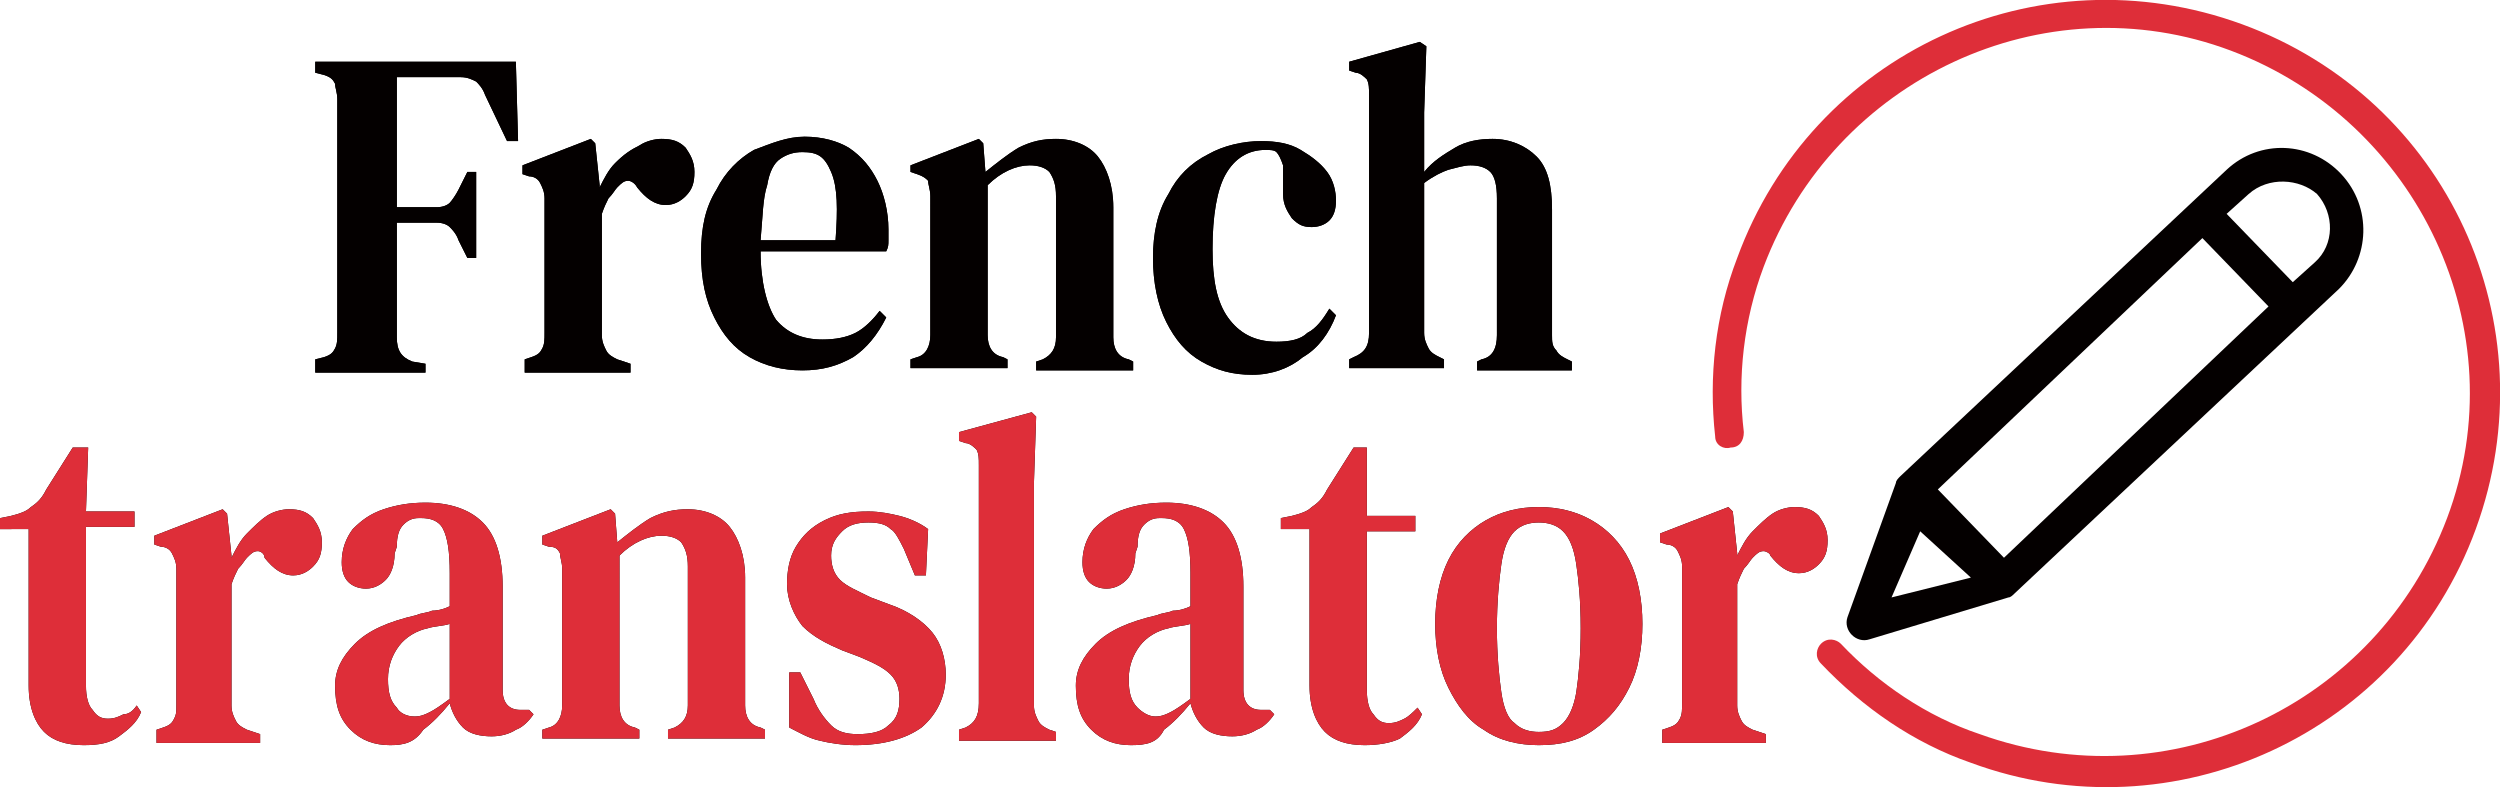<?xml version="1.0" encoding="UTF-8"?>
<svg xmlns="http://www.w3.org/2000/svg" xmlns:xlink="http://www.w3.org/1999/xlink" version="1.1" id="레이어_1" x="0px" y="0px" viewBox="0 0 113.4 35.7" style="enable-background:new 0 0 113.4 35.7;" xml:space="preserve">
<style type="text/css">
	.st0{fill:#040000;}
	.st1{fill:#DE2E39;}
</style>
<g>
	<g>
		<g>
			<path d="M14.3,16.7v-0.4l0.4-0.1c0.3-0.1,0.4-0.2,0.5-0.4c0.1-0.2,0.1-0.4,0.1-0.7c0-0.8,0-1.6,0-2.4c0-0.8,0-1.6,0-2.5V9.3     c0-0.8,0-1.6,0-2.4s0-1.6,0-2.4c0-0.3-0.1-0.5-0.1-0.7c-0.1-0.2-0.2-0.3-0.5-0.4l-0.4-0.1V2.8h9.1l0.1,3.6H23l-1-2.1     c-0.1-0.3-0.3-0.5-0.4-0.6c-0.2-0.1-0.4-0.2-0.7-0.2H18c0,0.9,0,1.9,0,2.9c0,1,0,2,0,3h1.8c0.3,0,0.5-0.1,0.6-0.2     c0.1-0.1,0.3-0.4,0.4-0.6l0.4-0.8h0.4v3.9h-0.4l-0.4-0.8c-0.1-0.3-0.3-0.5-0.4-0.6c-0.1-0.1-0.3-0.2-0.6-0.2H18     c0,0.9,0,1.8,0,2.7c0,0.9,0,1.7,0,2.5c0,0.6,0.2,0.9,0.7,1.1l0.6,0.1v0.4H14.3z"></path>
			<path d="M23.8,16.7v-0.4l0.3-0.1c0.3-0.1,0.4-0.2,0.5-0.4c0.1-0.2,0.1-0.4,0.1-0.7V9c0-0.3-0.1-0.5-0.2-0.7     c-0.1-0.2-0.3-0.3-0.5-0.3l-0.3-0.1V7.5l3.1-1.2l0.2,0.2l0.2,1.9v0.1c0.2-0.4,0.4-0.8,0.7-1.1C28.3,7,28.6,6.8,29,6.6     c0.3-0.2,0.7-0.3,1-0.3c0.5,0,0.8,0.1,1.1,0.4c0.2,0.3,0.4,0.6,0.4,1.1c0,0.5-0.1,0.8-0.4,1.1c-0.2,0.2-0.5,0.4-0.9,0.4     c-0.5,0-0.9-0.3-1.3-0.8l0,0c-0.1-0.2-0.3-0.3-0.4-0.3c-0.2,0-0.3,0.1-0.5,0.3c-0.1,0.1-0.2,0.3-0.4,0.5     c-0.1,0.2-0.2,0.4-0.3,0.7v5.5c0,0.3,0.1,0.5,0.2,0.7c0.1,0.2,0.3,0.3,0.5,0.4l0.6,0.2v0.4H23.8z"></path>
			<path d="M36.5,6.2c0.8,0,1.5,0.2,2,0.5c0.6,0.4,1,0.9,1.3,1.5c0.3,0.6,0.5,1.4,0.5,2.2c0,0.2,0,0.4,0,0.5c0,0.2,0,0.3-0.1,0.5     h-5.7c0,1.4,0.3,2.5,0.7,3.1c0.5,0.6,1.2,0.9,2.1,0.9c0.6,0,1.1-0.1,1.5-0.3c0.4-0.2,0.8-0.6,1.1-1l0.3,0.3     c-0.4,0.8-0.9,1.4-1.5,1.8c-0.7,0.4-1.4,0.6-2.3,0.6c-0.9,0-1.7-0.2-2.4-0.6c-0.7-0.4-1.2-1-1.6-1.8c-0.4-0.8-0.6-1.7-0.6-2.9     c0-1.2,0.2-2.1,0.7-2.9c0.4-0.8,1-1.4,1.7-1.8C35,6.5,35.7,6.2,36.5,6.2z M36.4,6.9c-0.4,0-0.7,0.1-1,0.3     c-0.3,0.2-0.5,0.6-0.6,1.2c-0.2,0.6-0.2,1.4-0.3,2.5h3.4c0.1-1.4,0.1-2.4-0.2-3.1S37.1,6.9,36.4,6.9z"></path>
			<path d="M41.3,16.7v-0.4l0.3-0.1c0.4-0.1,0.6-0.5,0.6-1V8.9c0-0.3-0.1-0.5-0.1-0.7C42,8.1,41.9,8,41.6,7.9l-0.3-0.1V7.5l3.1-1.2     l0.2,0.2l0.1,1.3c0.5-0.4,1-0.8,1.5-1.1c0.6-0.3,1.1-0.4,1.7-0.4c0.8,0,1.5,0.3,1.9,0.8s0.7,1.3,0.7,2.3v5.9c0,0.5,0.2,0.9,0.7,1     l0.2,0.1v0.4h-4.4v-0.4l0.3-0.1c0.4-0.2,0.6-0.5,0.6-1V8.9c0-0.5-0.1-0.8-0.3-1.1c-0.2-0.2-0.5-0.3-0.9-0.3     c-0.6,0-1.3,0.3-1.9,0.9v6.8c0,0.5,0.2,0.9,0.7,1l0.2,0.1v0.4H41.3z"></path>
			<path d="M56.8,17c-0.9,0-1.6-0.2-2.3-0.6c-0.7-0.4-1.2-1-1.6-1.8s-0.6-1.8-0.6-2.9c0-1.1,0.2-2.1,0.7-2.9c0.4-0.8,1-1.4,1.8-1.8     c0.7-0.4,1.6-0.6,2.4-0.6c0.7,0,1.3,0.1,1.8,0.4c0.5,0.3,0.9,0.6,1.2,1c0.3,0.4,0.4,0.9,0.4,1.3c0,0.4-0.1,0.7-0.3,0.9     c-0.2,0.2-0.5,0.3-0.8,0.3c-0.4,0-0.6-0.1-0.9-0.4c-0.2-0.3-0.4-0.6-0.4-1.1c0-0.3,0-0.5,0-0.7c0-0.2,0-0.4,0-0.6     C58.1,7.2,58,7,57.9,6.9c-0.1-0.1-0.3-0.1-0.5-0.1c-0.8,0-1.4,0.4-1.8,1.1c-0.4,0.7-0.6,1.9-0.6,3.4c0,1.4,0.2,2.4,0.7,3.1     c0.5,0.7,1.2,1.1,2.2,1.1c0.6,0,1.1-0.1,1.4-0.4c0.4-0.2,0.7-0.6,1-1.1l0.3,0.3c-0.3,0.8-0.8,1.5-1.5,1.9     C58.5,16.7,57.7,17,56.8,17z"></path>
			<path d="M61.2,16.7v-0.4l0.2-0.1c0.5-0.2,0.7-0.5,0.7-1.1V4.3c0-0.3,0-0.5-0.1-0.7c-0.1-0.1-0.3-0.3-0.5-0.3l-0.3-0.1V2.8     l3.2-0.9l0.3,0.2l-0.1,3v2.7C65,7.3,65.5,7,66,6.7c0.5-0.3,1.1-0.4,1.7-0.4c0.8,0,1.5,0.3,2,0.8c0.5,0.5,0.7,1.3,0.7,2.4v5.7     c0,0.3,0,0.5,0.2,0.7c0.1,0.2,0.3,0.3,0.5,0.4l0.2,0.1v0.4h-4.3v-0.4l0.2-0.1c0.5-0.1,0.7-0.5,0.7-1.1V9c0-0.6-0.1-1-0.3-1.2     c-0.2-0.2-0.5-0.3-0.9-0.3c-0.3,0-0.6,0.1-1,0.2C65.4,7.8,65,8,64.6,8.3v6.8c0,0.3,0.1,0.5,0.2,0.7c0.1,0.2,0.3,0.3,0.5,0.4     l0.2,0.1v0.4H61.2z"></path>
			<path d="M3.8,33.8c-0.8,0-1.4-0.2-1.8-0.6s-0.7-1.1-0.7-2.1c0-0.3,0-0.7,0-1c0-0.3,0-0.7,0-1.1v-5H0v-0.5l0.5-0.1     c0.4-0.1,0.7-0.2,0.9-0.4c0.3-0.2,0.5-0.4,0.7-0.8l1.2-1.9H4l-0.1,2.9h2.2v0.7H3.9v7.2c0,0.5,0.1,0.9,0.3,1.1     c0.2,0.3,0.4,0.4,0.7,0.4c0.3,0,0.5-0.1,0.7-0.2C5.8,32.4,6,32.3,6.2,32l0.2,0.3c-0.2,0.5-0.6,0.8-1,1.1     C5,33.7,4.5,33.8,3.8,33.8z"></path>
			<path d="M7.1,33.5v-0.4L7.4,33c0.3-0.1,0.4-0.2,0.5-0.4S8,32.3,8,32v-6.2c0-0.3-0.1-0.5-0.2-0.7c-0.1-0.2-0.3-0.3-0.5-0.3     l-0.3-0.1v-0.4l3.1-1.2l0.2,0.2l0.2,1.9v0.1c0.2-0.4,0.4-0.8,0.7-1.1c0.3-0.3,0.6-0.6,0.9-0.8c0.3-0.2,0.7-0.3,1-0.3     c0.5,0,0.8,0.1,1.1,0.4c0.2,0.3,0.4,0.6,0.4,1.1c0,0.5-0.1,0.8-0.4,1.1c-0.2,0.2-0.5,0.4-0.9,0.4c-0.5,0-0.9-0.3-1.3-0.8l0,0     C12,25.1,11.8,25,11.7,25c-0.2,0-0.3,0.1-0.5,0.3c-0.1,0.1-0.2,0.3-0.4,0.5c-0.1,0.2-0.2,0.4-0.3,0.7v5.5c0,0.3,0.1,0.5,0.2,0.7     c0.1,0.2,0.3,0.3,0.5,0.4l0.6,0.2v0.4H7.1z"></path>
			<path d="M17.7,33.8c-0.7,0-1.3-0.2-1.8-0.7c-0.5-0.5-0.7-1.1-0.7-2c0-0.7,0.3-1.3,0.9-1.9c0.6-0.6,1.5-1,2.8-1.3     c0.2-0.1,0.5-0.1,0.7-0.2c0.3,0,0.6-0.1,0.8-0.2v-1.5c0-1-0.1-1.6-0.3-2c-0.2-0.4-0.6-0.5-1-0.5H19c-0.3,0-0.5,0.1-0.7,0.3     s-0.3,0.5-0.3,1l-0.1,0.3c0,0.6-0.2,1-0.4,1.2s-0.5,0.4-0.9,0.4c-0.3,0-0.6-0.1-0.8-0.3c-0.2-0.2-0.3-0.5-0.3-0.9     c0-0.6,0.2-1.1,0.5-1.5c0.4-0.4,0.8-0.7,1.4-0.9c0.6-0.2,1.2-0.3,1.9-0.3c1.1,0,2,0.3,2.6,0.9c0.6,0.6,0.9,1.6,0.9,2.9v4.7     c0,0.6,0.3,0.9,0.8,0.9h0.4l0.2,0.2c-0.2,0.3-0.5,0.6-0.8,0.7c-0.3,0.2-0.7,0.3-1.1,0.3c-0.5,0-1-0.1-1.3-0.4     c-0.3-0.3-0.5-0.7-0.6-1.1c-0.4,0.5-0.8,0.9-1.2,1.2C18.8,33.7,18.3,33.8,17.7,33.8z M18.8,32.5c0.3,0,0.5-0.1,0.7-0.2     c0.2-0.1,0.5-0.3,0.9-0.6v-3.4c-0.3,0.1-0.7,0.1-1,0.2c-0.5,0.1-1,0.4-1.3,0.8c-0.3,0.4-0.5,0.9-0.5,1.5c0,0.6,0.1,1,0.4,1.3     C18.1,32.3,18.4,32.5,18.8,32.5z"></path>
			<path d="M24.6,33.5v-0.4l0.3-0.1c0.4-0.1,0.6-0.5,0.6-1v-6.2c0-0.3-0.1-0.5-0.1-0.7c-0.1-0.2-0.2-0.3-0.5-0.3l-0.3-0.1v-0.4     l3.1-1.2l0.2,0.2l0.1,1.3c0.5-0.4,1-0.8,1.5-1.1c0.6-0.3,1.1-0.4,1.7-0.4c0.8,0,1.5,0.3,1.9,0.8c0.4,0.5,0.7,1.3,0.7,2.3V32     c0,0.5,0.2,0.9,0.7,1l0.2,0.1v0.4h-4.4v-0.4l0.3-0.1c0.4-0.2,0.6-0.5,0.6-1v-6.3c0-0.5-0.1-0.8-0.3-1.1c-0.2-0.2-0.5-0.3-0.9-0.3     c-0.6,0-1.3,0.3-1.9,0.9V32c0,0.5,0.2,0.9,0.7,1l0.2,0.1v0.4H24.6z"></path>
			<path d="M38.8,33.8c-0.6,0-1.2-0.1-1.6-0.2c-0.5-0.1-1-0.4-1.4-0.6v-2.5h0.5l0.6,1.2c0.2,0.5,0.5,0.9,0.8,1.2     c0.3,0.3,0.7,0.4,1.2,0.4c0.6,0,1.1-0.1,1.4-0.4c0.4-0.3,0.5-0.7,0.5-1.2c0-0.4-0.1-0.8-0.4-1.1c-0.3-0.3-0.7-0.5-1.4-0.8     l-0.8-0.3c-0.7-0.3-1.3-0.6-1.8-1.1c-0.4-0.5-0.7-1.2-0.7-1.9c0-0.6,0.1-1.2,0.4-1.7c0.3-0.5,0.7-0.9,1.3-1.2     c0.6-0.3,1.2-0.4,2-0.4c0.5,0,1,0.1,1.4,0.2c0.4,0.1,0.9,0.3,1.3,0.6L42,26.1h-0.5L41,24.9c-0.2-0.4-0.4-0.8-0.6-0.9     c-0.2-0.2-0.5-0.3-1-0.3c-0.5,0-0.9,0.1-1.2,0.4c-0.3,0.3-0.5,0.6-0.5,1.1c0,0.4,0.1,0.8,0.4,1.1c0.3,0.3,0.8,0.5,1.4,0.8     l0.8,0.3c0.9,0.3,1.6,0.8,2,1.3c0.4,0.5,0.6,1.2,0.6,1.9c0,1-0.4,1.8-1.1,2.4C41.1,33.5,40.1,33.8,38.8,33.8z"></path>
			<path d="M43.5,33.5v-0.4l0.3-0.1c0.4-0.2,0.6-0.5,0.6-1.1c0-0.5,0-1,0-1.4c0-0.5,0-1,0-1.4v-8c0-0.3,0-0.5-0.1-0.7     c-0.1-0.1-0.3-0.3-0.5-0.3L43.5,20v-0.4l3.3-0.9l0.2,0.2l-0.1,3V32c0,0.3,0.1,0.5,0.2,0.7c0.1,0.2,0.3,0.3,0.5,0.4l0.3,0.1v0.4     H43.5z"></path>
			<path d="M51.3,33.8c-0.7,0-1.3-0.2-1.8-0.7c-0.5-0.5-0.7-1.1-0.7-2c0-0.7,0.3-1.3,0.9-1.9c0.6-0.6,1.5-1,2.8-1.3     c0.2-0.1,0.5-0.1,0.7-0.2c0.3,0,0.6-0.1,0.8-0.2v-1.5c0-1-0.1-1.6-0.3-2c-0.2-0.4-0.6-0.5-1-0.5h-0.1c-0.3,0-0.5,0.1-0.7,0.3     s-0.3,0.5-0.3,1l-0.1,0.3c0,0.6-0.2,1-0.4,1.2s-0.5,0.4-0.9,0.4c-0.3,0-0.6-0.1-0.8-0.3c-0.2-0.2-0.3-0.5-0.3-0.9     c0-0.6,0.2-1.1,0.5-1.5c0.4-0.4,0.8-0.7,1.4-0.9c0.6-0.2,1.2-0.3,1.9-0.3c1.1,0,2,0.3,2.6,0.9c0.6,0.6,0.9,1.6,0.9,2.9v4.7     c0,0.6,0.3,0.9,0.8,0.9h0.4l0.2,0.2c-0.2,0.3-0.5,0.6-0.8,0.7c-0.3,0.2-0.7,0.3-1.1,0.3c-0.5,0-1-0.1-1.3-0.4     c-0.3-0.3-0.5-0.7-0.6-1.1c-0.4,0.5-0.8,0.9-1.2,1.2C52.5,33.7,52,33.8,51.3,33.8z M52.4,32.5c0.3,0,0.5-0.1,0.7-0.2     c0.2-0.1,0.5-0.3,0.9-0.6v-3.4c-0.3,0.1-0.7,0.1-1,0.2c-0.5,0.1-1,0.4-1.3,0.8c-0.3,0.4-0.5,0.9-0.5,1.5c0,0.6,0.1,1,0.4,1.3     C51.8,32.3,52.1,32.5,52.4,32.5z"></path>
			<path d="M61.9,33.8c-0.8,0-1.4-0.2-1.8-0.6c-0.4-0.4-0.7-1.1-0.7-2.1c0-0.3,0-0.7,0-1c0-0.3,0-0.7,0-1.1v-5h-1.3v-0.5l0.5-0.1     c0.4-0.1,0.7-0.2,0.9-0.4c0.3-0.2,0.5-0.4,0.7-0.8l1.2-1.9H62L62,23.4h2.2v0.7h-2.2v7.2c0,0.5,0.1,0.9,0.3,1.1     c0.2,0.3,0.4,0.4,0.7,0.4c0.3,0,0.5-0.1,0.7-0.2s0.4-0.3,0.6-0.5l0.2,0.3c-0.2,0.5-0.6,0.8-1,1.1C63.1,33.7,62.5,33.8,61.9,33.8z     "></path>
			<path d="M69.8,33.8c-0.9,0-1.8-0.2-2.5-0.7c-0.7-0.4-1.2-1.1-1.6-1.9c-0.4-0.8-0.6-1.8-0.6-2.9s0.2-2.1,0.6-2.9     c0.4-0.8,1-1.4,1.7-1.8c0.7-0.4,1.5-0.6,2.4-0.6s1.7,0.2,2.4,0.6c0.7,0.4,1.3,1,1.7,1.8c0.4,0.8,0.6,1.8,0.6,2.9     c0,1.1-0.2,2.1-0.6,2.9c-0.4,0.8-0.9,1.4-1.6,1.9C71.6,33.6,70.8,33.8,69.8,33.8z M69.8,33.2c0.5,0,0.8-0.1,1.1-0.4     c0.3-0.3,0.5-0.8,0.6-1.4c0.1-0.7,0.2-1.6,0.2-2.9c0-1.3-0.1-2.2-0.2-2.9c-0.1-0.7-0.3-1.2-0.6-1.5c-0.3-0.3-0.7-0.4-1.1-0.4     s-0.8,0.1-1.1,0.4c-0.3,0.3-0.5,0.8-0.6,1.5c-0.1,0.7-0.2,1.7-0.2,2.9c0,1.2,0.1,2.2,0.2,2.9c0.1,0.7,0.3,1.2,0.6,1.4     C69,33.1,69.4,33.2,69.8,33.2z"></path>
			<path d="M75.4,33.5v-0.4l0.3-0.1c0.3-0.1,0.4-0.2,0.5-0.4c0.1-0.2,0.1-0.4,0.1-0.7v-6.2c0-0.3-0.1-0.5-0.2-0.7     c-0.1-0.2-0.3-0.3-0.5-0.3l-0.3-0.1v-0.4l3.1-1.2l0.2,0.2l0.2,1.9v0.1c0.2-0.4,0.4-0.8,0.7-1.1c0.3-0.3,0.6-0.6,0.9-0.8     c0.3-0.2,0.7-0.3,1-0.3c0.5,0,0.8,0.1,1.1,0.4c0.2,0.3,0.4,0.6,0.4,1.1c0,0.5-0.1,0.8-0.4,1.1c-0.2,0.2-0.5,0.4-0.9,0.4     c-0.5,0-0.9-0.3-1.3-0.8l0,0C80.3,25.1,80.1,25,80,25c-0.2,0-0.3,0.1-0.5,0.3c-0.1,0.1-0.2,0.3-0.4,0.5c-0.1,0.2-0.2,0.4-0.3,0.7     v5.5c0,0.3,0.1,0.5,0.2,0.7c0.1,0.2,0.3,0.3,0.5,0.4l0.6,0.2v0.4H75.4z"></path>
		</g>
		<g>
			<path class="st0" d="M14.3,16.7v-0.4l0.4-0.1c0.3-0.1,0.4-0.2,0.5-0.4c0.1-0.2,0.1-0.4,0.1-0.7c0-0.8,0-1.6,0-2.4     c0-0.8,0-1.6,0-2.5V9.3c0-0.8,0-1.6,0-2.4s0-1.6,0-2.4c0-0.3-0.1-0.5-0.1-0.7c-0.1-0.2-0.2-0.3-0.5-0.4l-0.4-0.1V2.8h9.1l0.1,3.6     H23l-1-2.1c-0.1-0.3-0.3-0.5-0.4-0.6c-0.2-0.1-0.4-0.2-0.7-0.2H18c0,0.9,0,1.9,0,2.9c0,1,0,2,0,3h1.8c0.3,0,0.5-0.1,0.6-0.2     c0.1-0.1,0.3-0.4,0.4-0.6l0.4-0.8h0.4v3.9h-0.4l-0.4-0.8c-0.1-0.3-0.3-0.5-0.4-0.6c-0.1-0.1-0.3-0.2-0.6-0.2H18     c0,0.9,0,1.8,0,2.7c0,0.9,0,1.7,0,2.5c0,0.6,0.2,0.9,0.7,1.1l0.6,0.1v0.4H14.3z"></path>
			<path class="st0" d="M23.8,16.7v-0.4l0.3-0.1c0.3-0.1,0.4-0.2,0.5-0.4c0.1-0.2,0.1-0.4,0.1-0.7V9c0-0.3-0.1-0.5-0.2-0.7     c-0.1-0.2-0.3-0.3-0.5-0.3l-0.3-0.1V7.5l3.1-1.2l0.2,0.2l0.2,1.9v0.1c0.2-0.4,0.4-0.8,0.7-1.1C28.3,7,28.6,6.8,29,6.6     c0.3-0.2,0.7-0.3,1-0.3c0.5,0,0.8,0.1,1.1,0.4c0.2,0.3,0.4,0.6,0.4,1.1c0,0.5-0.1,0.8-0.4,1.1c-0.2,0.2-0.5,0.4-0.9,0.4     c-0.5,0-0.9-0.3-1.3-0.8l0,0c-0.1-0.2-0.3-0.3-0.4-0.3c-0.2,0-0.3,0.1-0.5,0.3c-0.1,0.1-0.2,0.3-0.4,0.5     c-0.1,0.2-0.2,0.4-0.3,0.7v5.5c0,0.3,0.1,0.5,0.2,0.7c0.1,0.2,0.3,0.3,0.5,0.4l0.6,0.2v0.4H23.8z"></path>
			<path class="st0" d="M36.5,6.2c0.8,0,1.5,0.2,2,0.5c0.6,0.4,1,0.9,1.3,1.5c0.3,0.6,0.5,1.4,0.5,2.2c0,0.2,0,0.4,0,0.5     c0,0.2,0,0.3-0.1,0.5h-5.7c0,1.4,0.3,2.5,0.7,3.1c0.5,0.6,1.2,0.9,2.1,0.9c0.6,0,1.1-0.1,1.5-0.3c0.4-0.2,0.8-0.6,1.1-1l0.3,0.3     c-0.4,0.8-0.9,1.4-1.5,1.8c-0.7,0.4-1.4,0.6-2.3,0.6c-0.9,0-1.7-0.2-2.4-0.6c-0.7-0.4-1.2-1-1.6-1.8c-0.4-0.8-0.6-1.7-0.6-2.9     c0-1.2,0.2-2.1,0.7-2.9c0.4-0.8,1-1.4,1.7-1.8C35,6.5,35.7,6.2,36.5,6.2z M36.4,6.9c-0.4,0-0.7,0.1-1,0.3     c-0.3,0.2-0.5,0.6-0.6,1.2c-0.2,0.6-0.2,1.4-0.3,2.5h3.4c0.1-1.4,0.1-2.4-0.2-3.1S37.1,6.9,36.4,6.9z"></path>
			<path class="st0" d="M41.3,16.7v-0.4l0.3-0.1c0.4-0.1,0.6-0.5,0.6-1V8.9c0-0.3-0.1-0.5-0.1-0.7C42,8.1,41.9,8,41.6,7.9l-0.3-0.1     V7.5l3.1-1.2l0.2,0.2l0.1,1.3c0.5-0.4,1-0.8,1.5-1.1c0.6-0.3,1.1-0.4,1.7-0.4c0.8,0,1.5,0.3,1.9,0.8s0.7,1.3,0.7,2.3v5.9     c0,0.5,0.2,0.9,0.7,1l0.2,0.1v0.4h-4.4v-0.4l0.3-0.1c0.4-0.2,0.6-0.5,0.6-1V8.9c0-0.5-0.1-0.8-0.3-1.1c-0.2-0.2-0.5-0.3-0.9-0.3     c-0.6,0-1.3,0.3-1.9,0.9v6.8c0,0.5,0.2,0.9,0.7,1l0.2,0.1v0.4H41.3z"></path>
			<path class="st0" d="M56.8,17c-0.9,0-1.6-0.2-2.3-0.6c-0.7-0.4-1.2-1-1.6-1.8s-0.6-1.8-0.6-2.9c0-1.1,0.2-2.1,0.7-2.9     c0.4-0.8,1-1.4,1.8-1.8c0.7-0.4,1.6-0.6,2.4-0.6c0.7,0,1.3,0.1,1.8,0.4c0.5,0.3,0.9,0.6,1.2,1c0.3,0.4,0.4,0.9,0.4,1.3     c0,0.4-0.1,0.7-0.3,0.9c-0.2,0.2-0.5,0.3-0.8,0.3c-0.4,0-0.6-0.1-0.9-0.4c-0.2-0.3-0.4-0.6-0.4-1.1c0-0.3,0-0.5,0-0.7     c0-0.2,0-0.4,0-0.6C58.1,7.2,58,7,57.9,6.9c-0.1-0.1-0.3-0.1-0.5-0.1c-0.8,0-1.4,0.4-1.8,1.1c-0.4,0.7-0.6,1.9-0.6,3.4     c0,1.4,0.2,2.4,0.7,3.1c0.5,0.7,1.2,1.1,2.2,1.1c0.6,0,1.1-0.1,1.4-0.4c0.4-0.2,0.7-0.6,1-1.1l0.3,0.3c-0.3,0.8-0.8,1.5-1.5,1.9     C58.5,16.7,57.7,17,56.8,17z"></path>
			<path class="st0" d="M61.2,16.7v-0.4l0.2-0.1c0.5-0.2,0.7-0.5,0.7-1.1V4.3c0-0.3,0-0.5-0.1-0.7c-0.1-0.1-0.3-0.3-0.5-0.3     l-0.3-0.1V2.8l3.2-0.9l0.3,0.2l-0.1,3v2.7C65,7.3,65.5,7,66,6.7c0.5-0.3,1.1-0.4,1.7-0.4c0.8,0,1.5,0.3,2,0.8     c0.5,0.5,0.7,1.3,0.7,2.4v5.7c0,0.3,0,0.5,0.2,0.7c0.1,0.2,0.3,0.3,0.5,0.4l0.2,0.1v0.4h-4.3v-0.4l0.2-0.1     c0.5-0.1,0.7-0.5,0.7-1.1V9c0-0.6-0.1-1-0.3-1.2c-0.2-0.2-0.5-0.3-0.9-0.3c-0.3,0-0.6,0.1-1,0.2C65.4,7.8,65,8,64.6,8.3v6.8     c0,0.3,0.1,0.5,0.2,0.7c0.1,0.2,0.3,0.3,0.5,0.4l0.2,0.1v0.4H61.2z"></path>
			<path class="st1" d="M3.8,33.8c-0.8,0-1.4-0.2-1.8-0.6s-0.7-1.1-0.7-2.1c0-0.3,0-0.7,0-1c0-0.3,0-0.7,0-1.1v-5H0v-0.5l0.5-0.1     c0.4-0.1,0.7-0.2,0.9-0.4c0.3-0.2,0.5-0.4,0.7-0.8l1.2-1.9H4l-0.1,2.9h2.2v0.7H3.9v7.2c0,0.5,0.1,0.9,0.3,1.1     c0.2,0.3,0.4,0.4,0.7,0.4c0.3,0,0.5-0.1,0.7-0.2C5.8,32.4,6,32.3,6.2,32l0.2,0.3c-0.2,0.5-0.6,0.8-1,1.1     C5,33.7,4.5,33.8,3.8,33.8z"></path>
			<path class="st1" d="M7.1,33.5v-0.4L7.4,33c0.3-0.1,0.4-0.2,0.5-0.4S8,32.3,8,32v-6.2c0-0.3-0.1-0.5-0.2-0.7     c-0.1-0.2-0.3-0.3-0.5-0.3l-0.3-0.1v-0.4l3.1-1.2l0.2,0.2l0.2,1.9v0.1c0.2-0.4,0.4-0.8,0.7-1.1c0.3-0.3,0.6-0.6,0.9-0.8     c0.3-0.2,0.7-0.3,1-0.3c0.5,0,0.8,0.1,1.1,0.4c0.2,0.3,0.4,0.6,0.4,1.1c0,0.5-0.1,0.8-0.4,1.1c-0.2,0.2-0.5,0.4-0.9,0.4     c-0.5,0-0.9-0.3-1.3-0.8l0,0C12,25.1,11.8,25,11.7,25c-0.2,0-0.3,0.1-0.5,0.3c-0.1,0.1-0.2,0.3-0.4,0.5c-0.1,0.2-0.2,0.4-0.3,0.7     v5.5c0,0.3,0.1,0.5,0.2,0.7c0.1,0.2,0.3,0.3,0.5,0.4l0.6,0.2v0.4H7.1z"></path>
			<path class="st1" d="M17.7,33.8c-0.7,0-1.3-0.2-1.8-0.7c-0.5-0.5-0.7-1.1-0.7-2c0-0.7,0.3-1.3,0.9-1.9c0.6-0.6,1.5-1,2.8-1.3     c0.2-0.1,0.5-0.1,0.7-0.2c0.3,0,0.6-0.1,0.8-0.2v-1.5c0-1-0.1-1.6-0.3-2c-0.2-0.4-0.6-0.5-1-0.5H19c-0.3,0-0.5,0.1-0.7,0.3     s-0.3,0.5-0.3,1l-0.1,0.3c0,0.6-0.2,1-0.4,1.2s-0.5,0.4-0.9,0.4c-0.3,0-0.6-0.1-0.8-0.3c-0.2-0.2-0.3-0.5-0.3-0.9     c0-0.6,0.2-1.1,0.5-1.5c0.4-0.4,0.8-0.7,1.4-0.9c0.6-0.2,1.2-0.3,1.9-0.3c1.1,0,2,0.3,2.6,0.9c0.6,0.6,0.9,1.6,0.9,2.9v4.7     c0,0.6,0.3,0.9,0.8,0.9h0.4l0.2,0.2c-0.2,0.3-0.5,0.6-0.8,0.7c-0.3,0.2-0.7,0.3-1.1,0.3c-0.5,0-1-0.1-1.3-0.4     c-0.3-0.3-0.5-0.7-0.6-1.1c-0.4,0.5-0.8,0.9-1.2,1.2C18.8,33.7,18.3,33.8,17.7,33.8z M18.8,32.5c0.3,0,0.5-0.1,0.7-0.2     c0.2-0.1,0.5-0.3,0.9-0.6v-3.4c-0.3,0.1-0.7,0.1-1,0.2c-0.5,0.1-1,0.4-1.3,0.8c-0.3,0.4-0.5,0.9-0.5,1.5c0,0.6,0.1,1,0.4,1.3     C18.1,32.3,18.4,32.5,18.8,32.5z"></path>
			<path class="st1" d="M24.6,33.5v-0.4l0.3-0.1c0.4-0.1,0.6-0.5,0.6-1v-6.2c0-0.3-0.1-0.5-0.1-0.7c-0.1-0.2-0.2-0.3-0.5-0.3     l-0.3-0.1v-0.4l3.1-1.2l0.2,0.2l0.1,1.3c0.5-0.4,1-0.8,1.5-1.1c0.6-0.3,1.1-0.4,1.7-0.4c0.8,0,1.5,0.3,1.9,0.8     c0.4,0.5,0.7,1.3,0.7,2.3V32c0,0.5,0.2,0.9,0.7,1l0.2,0.1v0.4h-4.4v-0.4l0.3-0.1c0.4-0.2,0.6-0.5,0.6-1v-6.3     c0-0.5-0.1-0.8-0.3-1.1c-0.2-0.2-0.5-0.3-0.9-0.3c-0.6,0-1.3,0.3-1.9,0.9V32c0,0.5,0.2,0.9,0.7,1l0.2,0.1v0.4H24.6z"></path>
			<path class="st1" d="M38.8,33.8c-0.6,0-1.2-0.1-1.6-0.2c-0.5-0.1-1-0.4-1.4-0.6v-2.5h0.5l0.6,1.2c0.2,0.5,0.5,0.9,0.8,1.2     c0.3,0.3,0.7,0.4,1.2,0.4c0.6,0,1.1-0.1,1.4-0.4c0.4-0.3,0.5-0.7,0.5-1.2c0-0.4-0.1-0.8-0.4-1.1c-0.3-0.3-0.7-0.5-1.4-0.8     l-0.8-0.3c-0.7-0.3-1.3-0.6-1.8-1.1c-0.4-0.5-0.7-1.2-0.7-1.9c0-0.6,0.1-1.2,0.4-1.7c0.3-0.5,0.7-0.9,1.3-1.2     c0.6-0.3,1.2-0.4,2-0.4c0.5,0,1,0.1,1.4,0.2c0.4,0.1,0.9,0.3,1.3,0.6L42,26.1h-0.5L41,24.9c-0.2-0.4-0.4-0.8-0.6-0.9     c-0.2-0.2-0.5-0.3-1-0.3c-0.5,0-0.9,0.1-1.2,0.4c-0.3,0.3-0.5,0.6-0.5,1.1c0,0.4,0.1,0.8,0.4,1.1c0.3,0.3,0.8,0.5,1.4,0.8     l0.8,0.3c0.9,0.3,1.6,0.8,2,1.3c0.4,0.5,0.6,1.2,0.6,1.9c0,1-0.4,1.8-1.1,2.4C41.1,33.5,40.1,33.8,38.8,33.8z"></path>
			<path class="st1" d="M43.5,33.5v-0.4l0.3-0.1c0.4-0.2,0.6-0.5,0.6-1.1c0-0.5,0-1,0-1.4c0-0.5,0-1,0-1.4v-8c0-0.3,0-0.5-0.1-0.7     c-0.1-0.1-0.3-0.3-0.5-0.3L43.5,20v-0.4l3.3-0.9l0.2,0.2l-0.1,3V32c0,0.3,0.1,0.5,0.2,0.7c0.1,0.2,0.3,0.3,0.5,0.4l0.3,0.1v0.4     H43.5z"></path>
			<path class="st1" d="M51.3,33.8c-0.7,0-1.3-0.2-1.8-0.7c-0.5-0.5-0.7-1.1-0.7-2c0-0.7,0.3-1.3,0.9-1.9c0.6-0.6,1.5-1,2.8-1.3     c0.2-0.1,0.5-0.1,0.7-0.2c0.3,0,0.6-0.1,0.8-0.2v-1.5c0-1-0.1-1.6-0.3-2c-0.2-0.4-0.6-0.5-1-0.5h-0.1c-0.3,0-0.5,0.1-0.7,0.3     s-0.3,0.5-0.3,1l-0.1,0.3c0,0.6-0.2,1-0.4,1.2s-0.5,0.4-0.9,0.4c-0.3,0-0.6-0.1-0.8-0.3c-0.2-0.2-0.3-0.5-0.3-0.9     c0-0.6,0.2-1.1,0.5-1.5c0.4-0.4,0.8-0.7,1.4-0.9c0.6-0.2,1.2-0.3,1.9-0.3c1.1,0,2,0.3,2.6,0.9c0.6,0.6,0.9,1.6,0.9,2.9v4.7     c0,0.6,0.3,0.9,0.8,0.9h0.4l0.2,0.2c-0.2,0.3-0.5,0.6-0.8,0.7c-0.3,0.2-0.7,0.3-1.1,0.3c-0.5,0-1-0.1-1.3-0.4     c-0.3-0.3-0.5-0.7-0.6-1.1c-0.4,0.5-0.8,0.9-1.2,1.2C52.5,33.7,52,33.8,51.3,33.8z M52.4,32.5c0.3,0,0.5-0.1,0.7-0.2     c0.2-0.1,0.5-0.3,0.9-0.6v-3.4c-0.3,0.1-0.7,0.1-1,0.2c-0.5,0.1-1,0.4-1.3,0.8c-0.3,0.4-0.5,0.9-0.5,1.5c0,0.6,0.1,1,0.4,1.3     C51.8,32.3,52.1,32.5,52.4,32.5z"></path>
			<path class="st1" d="M61.9,33.8c-0.8,0-1.4-0.2-1.8-0.6c-0.4-0.4-0.7-1.1-0.7-2.1c0-0.3,0-0.7,0-1c0-0.3,0-0.7,0-1.1v-5h-1.3     v-0.5l0.5-0.1c0.4-0.1,0.7-0.2,0.9-0.4c0.3-0.2,0.5-0.4,0.7-0.8l1.2-1.9H62L62,23.4h2.2v0.7h-2.2v7.2c0,0.5,0.1,0.9,0.3,1.1     c0.2,0.3,0.4,0.4,0.7,0.4c0.3,0,0.5-0.1,0.7-0.2s0.4-0.3,0.6-0.5l0.2,0.3c-0.2,0.5-0.6,0.8-1,1.1C63.1,33.7,62.5,33.8,61.9,33.8z     "></path>
			<path class="st1" d="M69.8,33.8c-0.9,0-1.8-0.2-2.5-0.7c-0.7-0.4-1.2-1.1-1.6-1.9c-0.4-0.8-0.6-1.8-0.6-2.9s0.2-2.1,0.6-2.9     c0.4-0.8,1-1.4,1.7-1.8c0.7-0.4,1.5-0.6,2.4-0.6s1.7,0.2,2.4,0.6c0.7,0.4,1.3,1,1.7,1.8c0.4,0.8,0.6,1.8,0.6,2.9     c0,1.1-0.2,2.1-0.6,2.9c-0.4,0.8-0.9,1.4-1.6,1.9C71.6,33.6,70.8,33.8,69.8,33.8z M69.8,33.2c0.5,0,0.8-0.1,1.1-0.4     c0.3-0.3,0.5-0.8,0.6-1.4c0.1-0.7,0.2-1.6,0.2-2.9c0-1.3-0.1-2.2-0.2-2.9c-0.1-0.7-0.3-1.2-0.6-1.5c-0.3-0.3-0.7-0.4-1.1-0.4     s-0.8,0.1-1.1,0.4c-0.3,0.3-0.5,0.8-0.6,1.5c-0.1,0.7-0.2,1.7-0.2,2.9c0,1.2,0.1,2.2,0.2,2.9c0.1,0.7,0.3,1.2,0.6,1.4     C69,33.1,69.4,33.2,69.8,33.2z"></path>
			<path class="st1" d="M75.4,33.5v-0.4l0.3-0.1c0.3-0.1,0.4-0.2,0.5-0.4c0.1-0.2,0.1-0.4,0.1-0.7v-6.2c0-0.3-0.1-0.5-0.2-0.7     c-0.1-0.2-0.3-0.3-0.5-0.3l-0.3-0.1v-0.4l3.1-1.2l0.2,0.2l0.2,1.9v0.1c0.2-0.4,0.4-0.8,0.7-1.1c0.3-0.3,0.6-0.6,0.9-0.8     c0.3-0.2,0.7-0.3,1-0.3c0.5,0,0.8,0.1,1.1,0.4c0.2,0.3,0.4,0.6,0.4,1.1c0,0.5-0.1,0.8-0.4,1.1c-0.2,0.2-0.5,0.4-0.9,0.4     c-0.5,0-0.9-0.3-1.3-0.8l0,0C80.3,25.1,80.1,25,80,25c-0.2,0-0.3,0.1-0.5,0.3c-0.1,0.1-0.2,0.3-0.4,0.5c-0.1,0.2-0.2,0.4-0.3,0.7     v5.5c0,0.3,0.1,0.5,0.2,0.7c0.1,0.2,0.3,0.3,0.5,0.4l0.6,0.2v0.4H75.4z"></path>
		</g>
	</g>
	<g>
		<g>
			<path class="st1" d="M77.8,19.8c-0.3-2.7,0-5.5,1-8.1c3.4-9.3,13.6-14,22.9-10.6s14,13.6,10.6,22.9S98.6,38,89.4,34.6l0,0     c-2.6-0.9-4.9-2.5-6.8-4.5c-0.3-0.3-0.2-0.7,0-0.9c0.3-0.3,0.7-0.2,0.9,0c1.7,1.8,3.9,3.3,6.3,4.1c8.6,3.1,18-1.3,21.2-9.8     s-1.3-18-9.8-21.2s-18,1.3-21.2,9.8c0,0,0,0,0,0c-0.9,2.4-1.2,5-0.9,7.5c0,0.4-0.2,0.7-0.6,0.7C78.2,20.4,77.8,20.2,77.8,19.8     C77.8,19.8,77.8,19.8,77.8,19.8L77.8,19.8z"></path>
			<g>
				<g>
					<path class="st0" d="M106.1,13.1L91.4,26.9c-0.1,0.1-0.2,0.2-0.3,0.2L84.8,29c-0.3,0.1-0.6,0-0.8-0.2c-0.2-0.2-0.3-0.5-0.2-0.8       l2.2-6.1c0-0.1,0.1-0.2,0.2-0.3L101,7.7c1.5-1.4,3.8-1.3,5.2,0.2C107.6,9.4,107.5,11.7,106.1,13.1L106.1,13.1z M89.4,26.2       l-2.3-2.1l-1.3,3L89.4,26.2z M102.9,13.9l-3-3.1L87.9,22.2l3,3.1L102.9,13.9z M102,8.8l-1,0.9l3,3.1l1-0.9       c0.9-0.8,0.9-2.2,0.1-3.1C104.3,8.1,102.9,8,102,8.8z"></path>
				</g>
			</g>
		</g>
	</g>
</g>
</svg>
